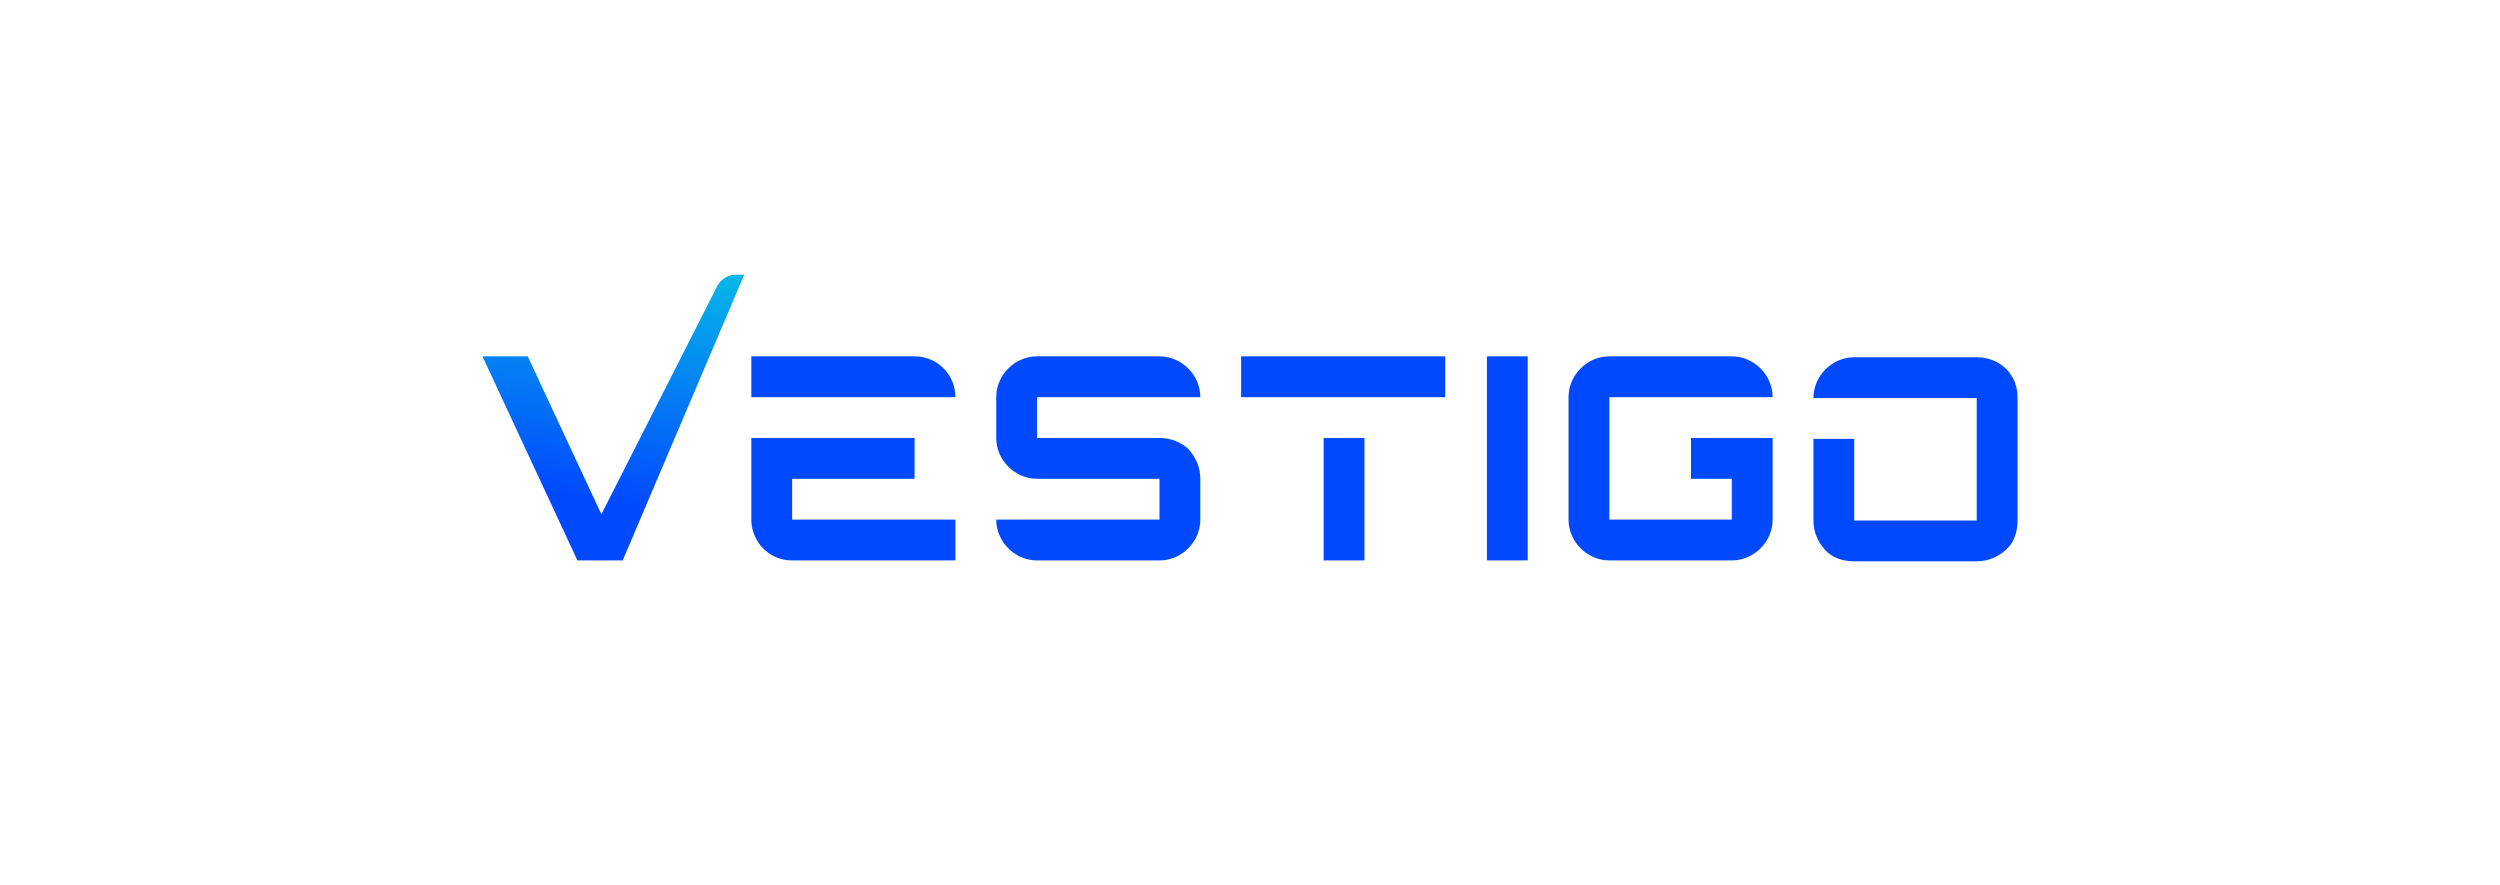 <?xml version="1.0" encoding="UTF-8"?> <svg xmlns="http://www.w3.org/2000/svg" width="308" height="109" viewBox="0 0 308 109" fill="none"><path d="M152.906 43.902H178.049V48.931H152.906V43.902ZM163.073 53.959H168.102V69.045H163.073V53.959ZM183.187 43.902H188.216V69.045H183.187V43.902ZM112.678 43.902H92.564V48.931H117.706C117.706 46.198 115.52 43.902 112.678 43.902ZM97.592 58.988H112.678V53.959H92.564V64.017C92.564 65.11 92.891 65.984 93.438 66.859C94.313 68.171 95.843 69.045 97.592 69.045H117.706V64.017H97.592V58.988ZM147.878 48.931C147.878 46.198 145.582 43.902 142.849 43.902H127.764C125.031 43.902 122.735 46.198 122.735 48.931V53.959C122.735 56.692 125.031 58.988 127.764 58.988H142.849V64.017H122.735C122.735 66.75 125.031 69.045 127.764 69.045H142.849C145.582 69.045 147.878 66.75 147.878 64.017V58.988C147.878 57.567 147.331 56.364 146.457 55.381C145.582 54.506 144.27 53.959 142.849 53.959H127.764V48.931H147.878ZM198.273 64.017V48.931H218.387C218.387 46.198 216.092 43.902 213.359 43.902H198.273C195.54 43.902 193.244 46.198 193.244 48.931V64.017C193.244 66.75 195.54 69.045 198.273 69.045H213.359C216.092 69.045 218.387 66.75 218.387 64.017V53.959H208.33V58.988H213.359V64.017H198.273ZM247.138 45.433C246.263 44.558 244.951 44.012 243.53 44.012H228.444C225.712 44.012 223.416 46.307 223.416 49.04H243.53V64.126H228.444V54.069H223.416V64.126C223.416 65.547 223.962 66.75 224.837 67.733C225.712 68.717 227.023 69.154 228.444 69.154H243.53C244.951 69.154 246.154 68.608 247.138 67.733C248.122 66.859 248.559 65.547 248.559 64.126V48.931C248.559 47.51 248.012 46.307 247.138 45.433Z" fill="#0149FF"></path><path d="M90.597 33.845C89.722 33.845 88.847 34.392 88.41 35.157L74.09 63.361L65.016 43.902H59.441L71.138 69.045H76.713L91.69 33.845H90.597Z" fill="url(#paint0_linear_548_1392)"></path><defs><linearGradient id="paint0_linear_548_1392" x1="70.373" y1="61.174" x2="75.559" y2="29.473" gradientUnits="userSpaceOnUse"><stop stop-color="#0149FF"></stop><stop offset="1" stop-color="#06BEE6"></stop></linearGradient></defs></svg> 